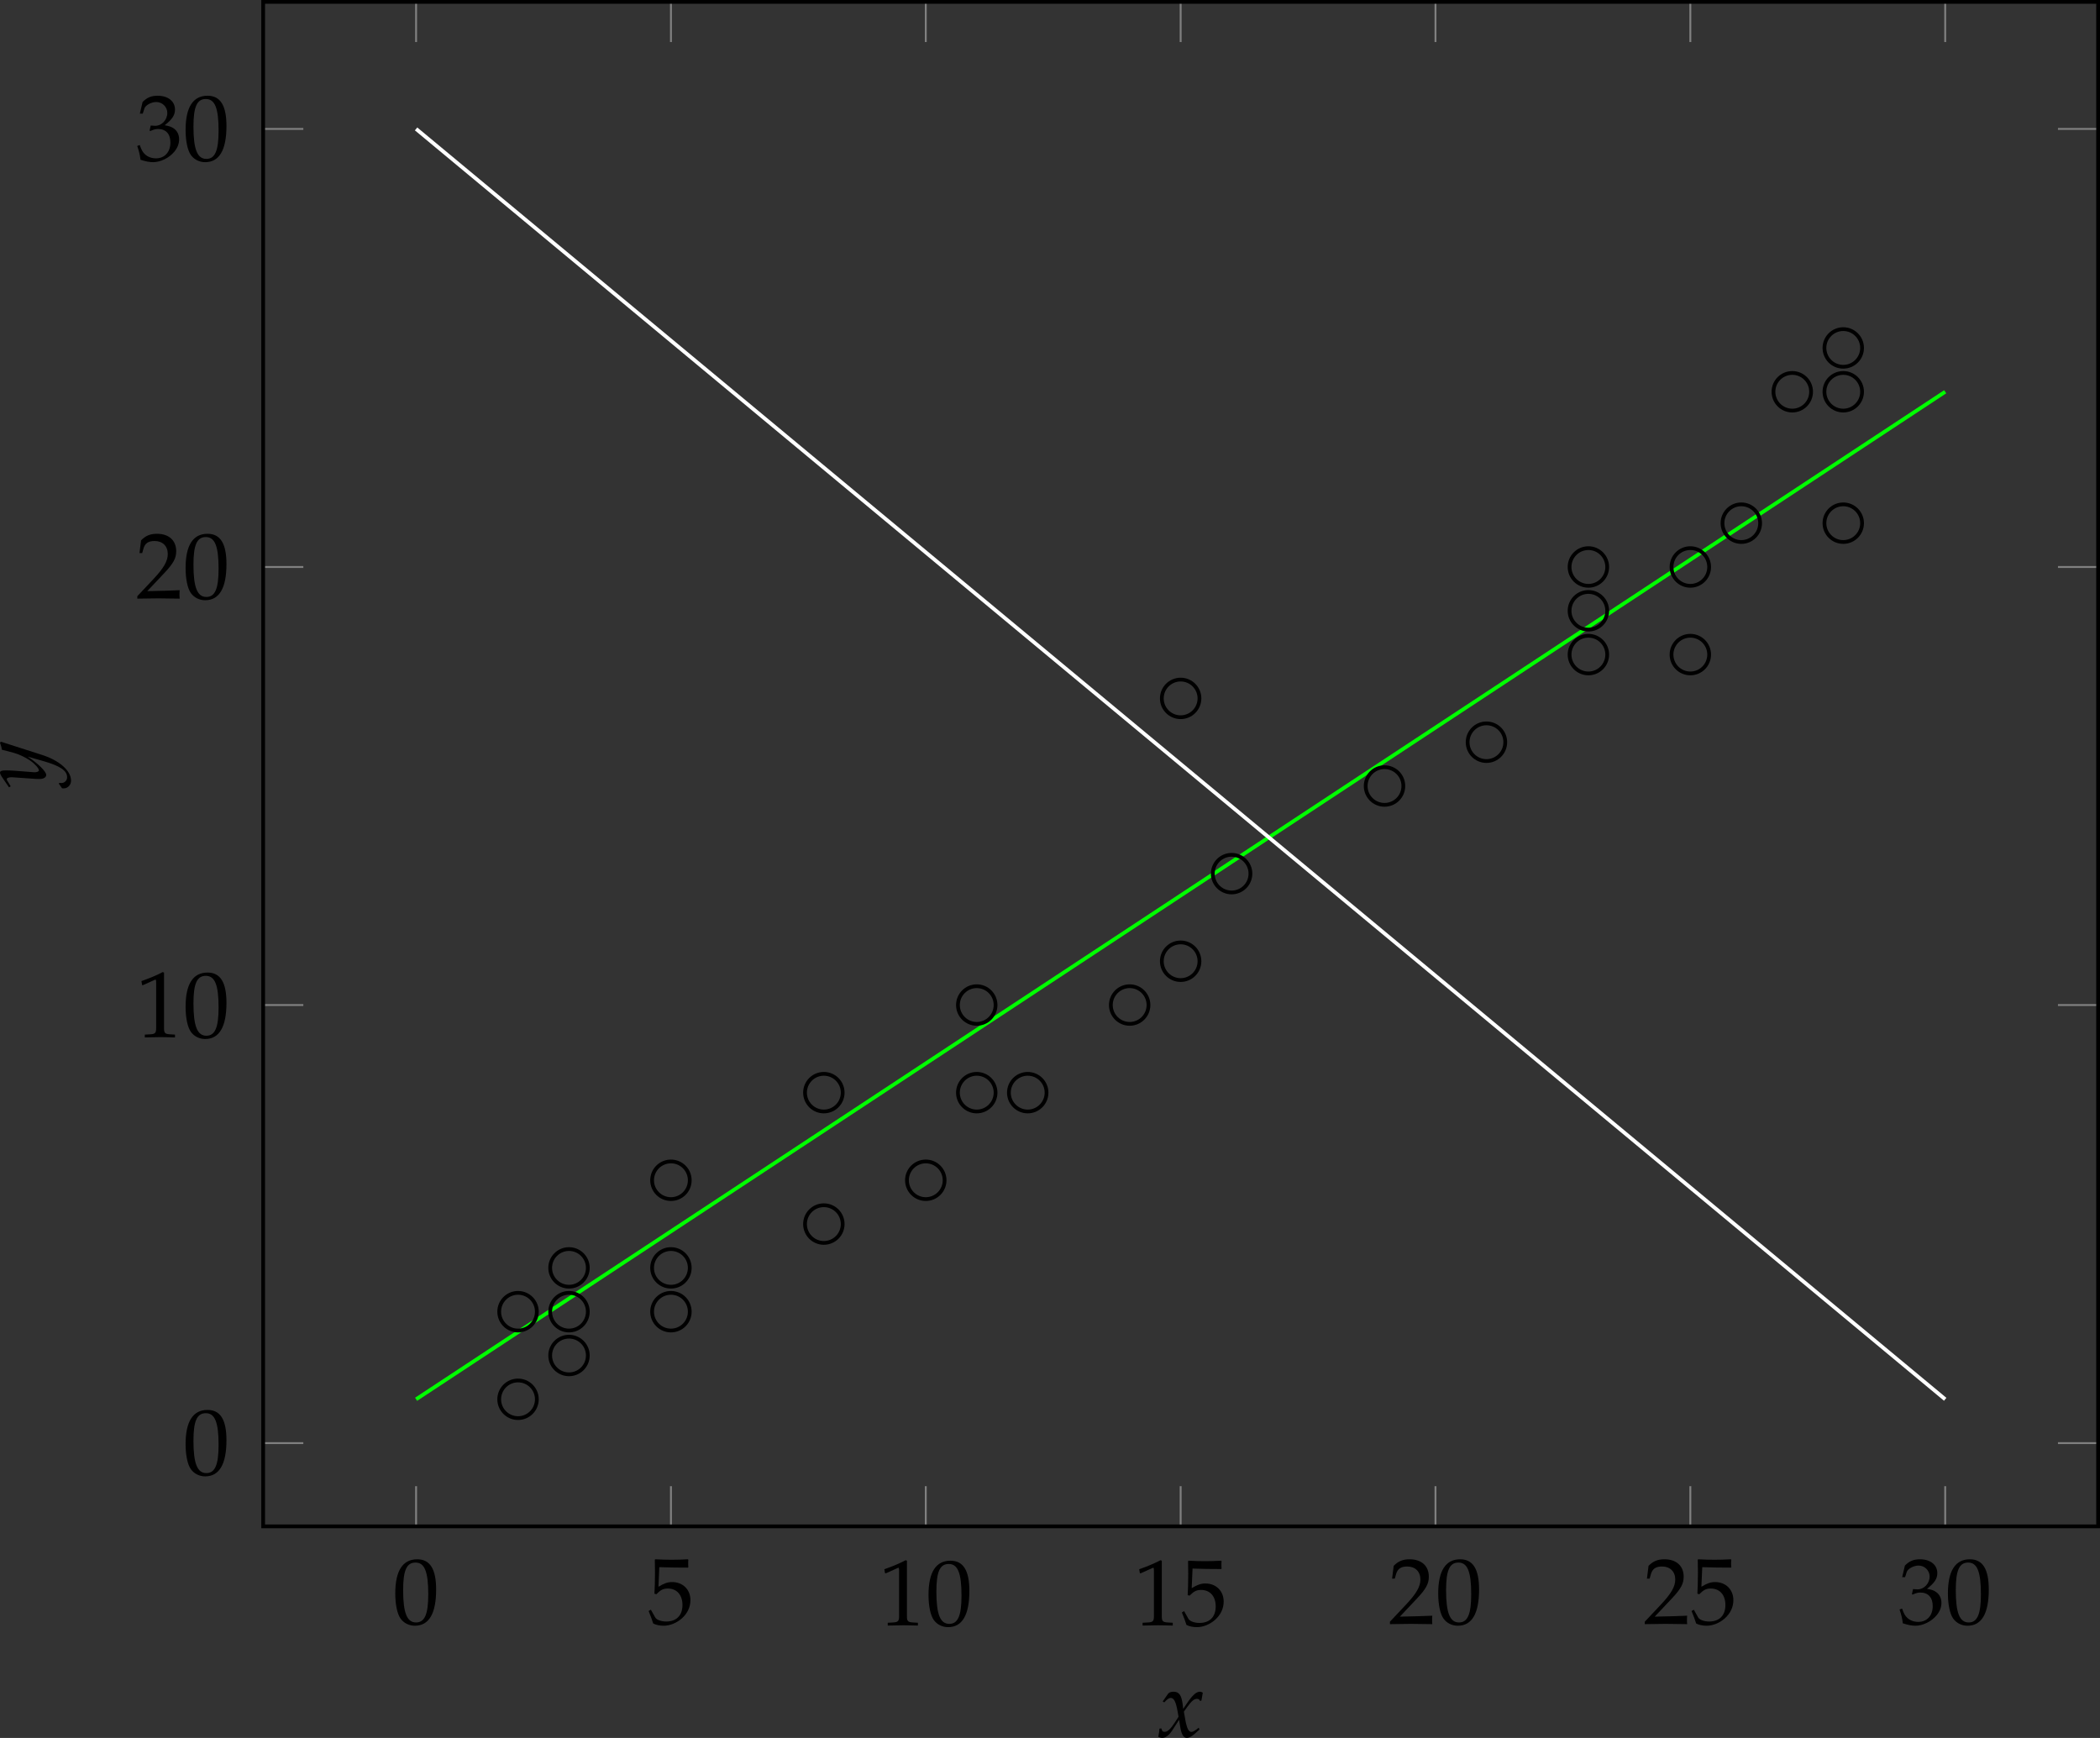 <?xml version='1.0' encoding='UTF-8'?>
<!-- This file was generated by dvisvgm 3.2.2 -->
<svg version='1.1' xmlns='http://www.w3.org/2000/svg' xmlns:xlink='http://www.w3.org/1999/xlink' width='404.649pt' height='334.872pt' viewBox='11.377 299.029 404.649 334.872'>
<rect x="11.377" y="299.029" width="404.649" height="334.872" fill="#333333" stroke="none"/>
<defs>
<clipPath id='clip1'>
<path d='M44.348 423.668H296.902V213.851H44.348Z'/>
</clipPath>
<path id='g6-120' d='M.228-.956C.228-.739 .206-.598 .141-.25C.12-.12 .109-.087 .098-.011C.261 .076 .435 .12 .565 .12C.924 .12 1.348-.196 1.685-.706L2.511-1.978L2.63-1.228C2.771-.304 3.021 .12 3.413 .12C3.652 .12 4-.065 4.347-.38L4.88-.859L4.782-1.065C4.391-.739 4.119-.576 3.945-.576C3.782-.576 3.641-.685 3.532-.902C3.434-1.109 3.315-1.511 3.26-1.826L3.065-2.924L3.445-3.456C3.956-4.163 4.25-4.413 4.586-4.413C4.76-4.413 4.891-4.326 4.945-4.163L5.097-4.206L5.26-5.13C5.13-5.206 5.032-5.239 4.934-5.239C4.499-5.239 4.065-4.847 3.391-3.847L2.989-3.25L2.924-3.771C2.793-4.847 2.5-5.239 1.858-5.239C1.576-5.239 1.337-5.152 1.239-5.01L.609-4.108L.793-4C1.119-4.369 1.337-4.521 1.543-4.521C1.902-4.521 2.141-4.076 2.326-3.011L2.445-2.337L2.011-1.663C1.543-.935 1.174-.587 .869-.587C.706-.587 .587-.63 .565-.685L.446-.989L.228-.956Z'/>
<path id='g6-121' d='M-.076 1.956C-.087 2.032-.087 2.098-.087 2.152C-.087 2.619 .315 3 .804 3C1.956 3 3.152 1.652 3.793-.359L5.325-5.141L5.206-5.239C4.891-5.119 4.641-5.054 4.402-5.032L4.021-3.597C3.891-3.087 3.51-2.293 3.152-1.761C2.771-1.206 2.239-.728 2-.728C1.869-.728 1.772-.978 1.782-1.25L1.793-1.391L1.956-3.5C1.978-3.837 2-4.25 2-4.554C2-5.043 1.924-5.239 1.739-5.239C1.598-5.239 1.445-5.162 .924-4.804L.033-4.195L.152-4L.696-4.326L.739-4.358C.848-4.423 .924-4.456 .967-4.456C1.119-4.456 1.206-4.25 1.206-3.891C1.206-3.88 1.206-3.815 1.196-3.728L1.011-1.087L1-.652C1-.196 1.196 .12 1.467 .12C1.869 .12 2.782-.804 3.597-2.032L3.065-.174C2.511 1.75 1.967 2.543 1.206 2.543C.826 2.543 .533 2.25 .533 1.869C.533 1.815 .543 1.728 .554 1.63L.446 1.587L-.076 1.956Z'/>
<path id='g5-48' d='M2.858-7.488C1.174-7.488 .315-6.151 .315-3.521C.315-2.25 .543-1.152 .924-.619S1.913 .217 2.587 .217C4.228 .217 5.054-1.196 5.054-3.978C5.054-6.358 4.347-7.488 2.858-7.488ZM2.663-7.108C3.717-7.108 4.141-6.043 4.141-3.434C4.141-1.119 3.728-.163 2.728-.163C1.674-.163 1.228-1.261 1.228-3.913C1.228-6.206 1.63-7.108 2.663-7.108Z'/>
<path id='g5-49' d='M.728-6.032H.837L2.239-6.662C2.25-6.673 2.261-6.673 2.271-6.673C2.337-6.673 2.358-6.575 2.358-6.315V-1.043C2.358-.478 2.239-.359 1.652-.326L1.043-.293V.033C2.717 0 2.717 0 2.837 0C2.978 0 3.217 0 3.587 .011C3.717 .022 4.097 .022 4.543 .033V-.293L3.978-.326C3.38-.359 3.271-.478 3.271-1.043V-7.488L3.119-7.543C2.413-7.173 1.641-6.847 .652-6.499L.728-6.032Z'/>
<path id='g5-50' d='M.174-.25V.033C2.206 0 2.206 0 2.598 0S2.989 0 5.086 .033C5.065-.196 5.065-.304 5.065-.456C5.065-.598 5.065-.706 5.086-.946C3.837-.891 3.337-.88 1.326-.837L3.304-2.934C4.358-4.054 4.684-4.652 4.684-5.467C4.684-6.717 3.837-7.488 2.456-7.488C1.674-7.488 1.141-7.271 .609-6.727L.424-5.249H.739L.88-5.749C1.054-6.38 1.445-6.651 2.174-6.651C3.108-6.651 3.706-6.065 3.706-5.141C3.706-4.326 3.25-3.521 2.022-2.217L.174-.25Z'/>
<path id='g5-51' d='M.467-5.412H.804L1-6.021C1.119-6.391 1.804-6.76 2.369-6.76C3.076-6.76 3.652-6.184 3.652-5.499C3.652-4.684 3.011-4 2.239-4C2.152-4 2.032-4.01 1.891-4.021L1.728-4.032L1.598-3.456L1.674-3.391C2.087-3.576 2.293-3.63 2.587-3.63C3.489-3.63 4.01-3.054 4.01-2.065C4.01-.956 3.347-.228 2.337-.228C1.837-.228 1.391-.391 1.065-.696C.804-.935 .663-1.185 .456-1.772L.163-1.663C.391-1 .478-.609 .543-.065C1.119 .13 1.598 .217 2 .217C2.869 .217 3.869-.272 4.467-1C4.836-1.445 5.021-1.924 5.021-2.435C5.021-2.956 4.804-3.413 4.413-3.684C4.141-3.88 3.891-3.967 3.347-4.065C4.217-4.739 4.543-5.239 4.543-5.88C4.543-6.847 3.739-7.488 2.532-7.488C1.793-7.488 1.304-7.282 .783-6.76L.467-5.412Z'/>
<path id='g5-53' d='M1.38-6.575C2.782-6.532 3.391-6.521 4.695-6.521L4.749-6.575C4.728-6.771 4.728-6.858 4.728-6.999C4.728-7.151 4.728-7.238 4.749-7.434L4.695-7.488C3.88-7.445 3.391-7.434 2.804-7.434C2.206-7.434 1.728-7.445 .913-7.488L.859-7.434C.869-6.771 .88-6.293 .88-5.945C.88-5.021 .848-3.978 .815-3.5L1.032-3.434C1.543-3.945 1.837-4.097 2.369-4.097C3.413-4.097 4.065-3.358 4.065-2.185C4.065-.978 3.369-.272 2.185-.272C1.598-.272 1.054-.467 .902-.75L.402-1.641L.141-1.489C.391-.869 .522-.522 .674-.043C.978 .12 1.413 .217 1.88 .217C2.608 .217 3.38-.098 3.978-.619C4.641-1.206 4.989-1.945 4.989-2.75C4.989-3.978 4.108-4.847 2.869-4.847C2.348-4.847 1.956-4.706 1.282-4.304L1.38-6.575Z'/>
<use id='g132-48' xlink:href='#g5-48' transform='scale(.913)'/>
<use id='g132-49' xlink:href='#g5-49' transform='scale(.913)'/>
<use id='g132-50' xlink:href='#g5-50' transform='scale(.913)'/>
<use id='g132-51' xlink:href='#g5-51' transform='scale(.913)'/>
<use id='g132-53' xlink:href='#g5-53' transform='scale(.913)'/>
<use id='g123-120' xlink:href='#g6-120' transform='scale(.913)'/>
<use id='g123-121' xlink:href='#g6-121' transform='scale(.913)'/>
</defs>
<g id='page1' transform='matrix(1.4 0 0 1.4 0 0)'>
<path d='M65.395 423.668V418.14M100.473 423.668V418.14M135.547 423.668V418.14M170.625 423.668V418.14M205.7 423.668V418.14M240.778 423.668V418.14M275.856 423.668V418.14M65.395 213.851V219.379M100.473 213.851V219.379M135.547 213.851V219.379M170.625 213.851V219.379M205.7 213.851V219.379M240.778 213.851V219.379M275.856 213.851V219.379' stroke='#808080' fill='none' stroke-width='.259' stroke-miterlimit='10'/>
<path d='M44.348 412.211H49.875M44.348 351.918H49.875M44.348 291.629H49.875M44.348 231.336H49.875M296.902 412.211H291.375M296.902 351.918H291.375M296.902 291.629H291.375M296.902 231.336H291.375' stroke='#808080' fill='none' stroke-width='.259' stroke-miterlimit='10'/>
<path d='M44.348 423.668V213.851H296.902V423.668H44.348Z' stroke='#000' fill='none' stroke-width='.518' stroke-miterlimit='10'/>
<g transform='matrix(1.3 0 0 1.3 -55.992 -62.775)'>
<use x='90.883' y='384.51' xlink:href='#g132-48'/>
</g>
<g transform='matrix(1.3 0 0 1.3 -20.915 -62.775)'>
<use x='90.883' y='384.51' xlink:href='#g132-53'/>
</g>
<g transform='matrix(1.3 0 0 1.3 10.924 -62.58)'>
<use x='90.883' y='384.51' xlink:href='#g132-49'/>
<use x='95.865' y='384.51' xlink:href='#g132-48'/>
</g>
<g transform='matrix(1.3 0 0 1.3 46.001 -62.58)'>
<use x='90.883' y='384.51' xlink:href='#g132-49'/>
<use x='95.865' y='384.51' xlink:href='#g132-53'/>
</g>
<g transform='matrix(1.3 0 0 1.3 81.077 -62.775)'>
<use x='90.883' y='384.51' xlink:href='#g132-50'/>
<use x='95.865' y='384.51' xlink:href='#g132-48'/>
</g>
<g transform='matrix(1.3 0 0 1.3 116.154 -62.775)'>
<use x='90.883' y='384.51' xlink:href='#g132-50'/>
<use x='95.865' y='384.51' xlink:href='#g132-53'/>
</g>
<g transform='matrix(1.3 0 0 1.3 151.23 -62.775)'>
<use x='90.883' y='384.51' xlink:href='#g132-51'/>
<use x='95.865' y='384.51' xlink:href='#g132-48'/>
</g>
<g transform='matrix(1.3 0 0 1.3 -84.852 -83.333)'>
<use x='90.883' y='384.51' xlink:href='#g132-48'/>
</g>
<g transform='matrix(1.3 0 0 1.3 -91.328 -143.528)'>
<use x='90.883' y='384.51' xlink:href='#g132-49'/>
<use x='95.865' y='384.51' xlink:href='#g132-48'/>
</g>
<g transform='matrix(1.3 0 0 1.3 -91.328 -203.917)'>
<use x='90.883' y='384.51' xlink:href='#g132-50'/>
<use x='95.865' y='384.51' xlink:href='#g132-48'/>
</g>
<g transform='matrix(1.3 0 0 1.3 -91.328 -264.208)'>
<use x='90.883' y='384.51' xlink:href='#g132-51'/>
<use x='95.865' y='384.51' xlink:href='#g132-48'/>
</g>
<path d='M65.395 406.18L275.856 267.511' stroke='#0f0' fill='none' stroke-width='.518' stroke-miterlimit='10' clip-path='url(#clip1)'/>
<path d='M65.395 231.336L275.856 406.18' stroke='#fff' fill='none' stroke-width='.518' stroke-miterlimit='10' clip-path='url(#clip1)'/>
<path d='M82.016 406.18C82.016 404.75 80.856 403.59 79.426 403.59C77.996 403.59 76.836 404.75 76.836 406.18C76.836 407.613 77.996 408.769 79.426 408.769C80.856 408.769 82.016 407.613 82.016 406.18Z' stroke='#000' fill='none' stroke-width='.518' stroke-miterlimit='10'/>
<path d='M82.016 394.121C82.016 392.691 80.856 391.531 79.426 391.531C77.996 391.531 76.836 392.691 76.836 394.121C76.836 395.555 77.996 396.715 79.426 396.715C80.856 396.715 82.016 395.555 82.016 394.121Z' stroke='#000' fill='none' stroke-width='.518' stroke-miterlimit='10'/>
<path d='M89.031 400.152C89.031 398.723 87.871 397.562 86.441 397.562C85.012 397.562 83.852 398.723 83.852 400.152C83.852 401.582 85.012 402.742 86.441 402.742C87.871 402.742 89.031 401.582 89.031 400.152Z' stroke='#000' fill='none' stroke-width='.518' stroke-miterlimit='10'/>
<path d='M89.031 394.121C89.031 392.691 87.871 391.531 86.441 391.531C85.012 391.531 83.852 392.691 83.852 394.121C83.852 395.555 85.012 396.715 86.441 396.715C87.871 396.715 89.031 395.555 89.031 394.121Z' stroke='#000' fill='none' stroke-width='.518' stroke-miterlimit='10'/>
<path d='M89.031 388.094C89.031 386.664 87.871 385.504 86.441 385.504C85.012 385.504 83.852 386.664 83.852 388.094C83.852 389.523 85.012 390.683 86.441 390.683C87.871 390.683 89.031 389.523 89.031 388.094Z' stroke='#000' fill='none' stroke-width='.518' stroke-miterlimit='10'/>
<path d='M103.062 394.121C103.062 392.691 101.902 391.531 100.473 391.531C99.039 391.531 97.879 392.691 97.879 394.121C97.879 395.555 99.039 396.715 100.473 396.715C101.902 396.715 103.062 395.555 103.062 394.121Z' stroke='#000' fill='none' stroke-width='.518' stroke-miterlimit='10'/>
<path d='M103.062 388.094C103.062 386.664 101.902 385.504 100.473 385.504C99.039 385.504 97.879 386.664 97.879 388.094C97.879 389.523 99.039 390.683 100.473 390.683C101.902 390.683 103.062 389.523 103.062 388.094Z' stroke='#000' fill='none' stroke-width='.518' stroke-miterlimit='10'/>
<path d='M103.062 376.035C103.062 374.605 101.902 373.445 100.473 373.445C99.039 373.445 97.879 374.605 97.879 376.035C97.879 377.465 99.039 378.625 100.473 378.625C101.902 378.625 103.062 377.465 103.062 376.035Z' stroke='#000' fill='none' stroke-width='.518' stroke-miterlimit='10'/>
<path d='M124.109 382.066C124.109 380.633 122.949 379.473 121.516 379.473C120.086 379.473 118.926 380.633 118.926 382.066C118.926 383.496 120.086 384.656 121.516 384.656C122.949 384.656 124.109 383.496 124.109 382.066Z' stroke='#000' fill='none' stroke-width='.518' stroke-miterlimit='10'/>
<path d='M124.109 363.976C124.109 362.547 122.949 361.387 121.516 361.387C120.086 361.387 118.926 362.547 118.926 363.976C118.926 365.406 120.086 366.566 121.516 366.566C122.949 366.566 124.109 365.406 124.109 363.976Z' stroke='#000' fill='none' stroke-width='.518' stroke-miterlimit='10'/>
<path d='M138.137 376.035C138.137 374.605 136.977 373.445 135.547 373.445S132.957 374.605 132.957 376.035C132.957 377.465 134.117 378.625 135.547 378.625S138.137 377.465 138.137 376.035Z' stroke='#000' fill='none' stroke-width='.518' stroke-miterlimit='10'/>
<path d='M145.152 363.976C145.152 362.547 143.992 361.387 142.562 361.387C141.133 361.387 139.973 362.547 139.973 363.976C139.973 365.406 141.133 366.566 142.562 366.566C143.992 366.566 145.152 365.406 145.152 363.976Z' stroke='#000' fill='none' stroke-width='.518' stroke-miterlimit='10'/>
<path d='M145.152 351.918C145.152 350.488 143.992 349.328 142.562 349.328C141.133 349.328 139.973 350.488 139.973 351.918C139.973 353.347 141.133 354.508 142.562 354.508C143.992 354.508 145.152 353.347 145.152 351.918Z' stroke='#000' fill='none' stroke-width='.518' stroke-miterlimit='10'/>
<path d='M152.168 363.976C152.168 362.547 151.008 361.387 149.578 361.387C148.148 361.387 146.988 362.547 146.988 363.976C146.988 365.406 148.148 366.566 149.578 366.566C151.008 366.566 152.168 365.406 152.168 363.976Z' stroke='#000' fill='none' stroke-width='.518' stroke-miterlimit='10'/>
<path d='M166.199 351.918C166.199 350.488 165.039 349.328 163.609 349.328C162.18 349.328 161.019 350.488 161.019 351.918C161.019 353.347 162.18 354.508 163.609 354.508C165.039 354.508 166.199 353.347 166.199 351.918Z' stroke='#000' fill='none' stroke-width='.518' stroke-miterlimit='10'/>
<path d='M173.215 345.891C173.215 344.457 172.055 343.301 170.625 343.301C169.195 343.301 168.035 344.457 168.035 345.891C168.035 347.32 169.195 348.48 170.625 348.48C172.055 348.48 173.215 347.32 173.215 345.891Z' stroke='#000' fill='none' stroke-width='.518' stroke-miterlimit='10'/>
<path d='M173.215 309.715C173.215 308.285 172.055 307.125 170.625 307.125C169.195 307.125 168.035 308.285 168.035 309.715C168.035 311.144 169.195 312.304 170.625 312.304C172.055 312.304 173.215 311.144 173.215 309.715Z' stroke='#000' fill='none' stroke-width='.518' stroke-miterlimit='10'/>
<path d='M180.23 333.832C180.23 332.402 179.07 331.242 177.641 331.242S175.051 332.402 175.051 333.832C175.051 335.262 176.211 336.422 177.641 336.422S180.23 335.262 180.23 333.832Z' stroke='#000' fill='none' stroke-width='.518' stroke-miterlimit='10'/>
<path d='M201.277 321.773C201.277 320.344 200.118 319.183 198.688 319.183C197.254 319.183 196.094 320.344 196.094 321.773C196.094 323.203 197.254 324.363 198.688 324.363C200.118 324.363 201.277 323.203 201.277 321.773Z' stroke='#000' fill='none' stroke-width='.518' stroke-miterlimit='10'/>
<path d='M215.304 315.742C215.304 314.312 214.148 313.152 212.714 313.152C211.286 313.152 210.125 314.312 210.125 315.742C210.125 317.176 211.286 318.336 212.714 318.336C214.148 318.336 215.304 317.176 215.304 315.742Z' stroke='#000' fill='none' stroke-width='.518' stroke-miterlimit='10'/>
<path d='M229.336 303.683C229.336 302.254 228.175 301.094 226.747 301.094C225.317 301.094 224.156 302.254 224.156 303.683C224.156 305.117 225.317 306.277 226.747 306.277C228.175 306.277 229.336 305.117 229.336 303.683Z' stroke='#000' fill='none' stroke-width='.518' stroke-miterlimit='10'/>
<path d='M229.336 297.656C229.336 296.226 228.175 295.066 226.747 295.066C225.317 295.066 224.156 296.226 224.156 297.656S225.317 300.246 226.747 300.246C228.175 300.246 229.336 299.086 229.336 297.656Z' stroke='#000' fill='none' stroke-width='.518' stroke-miterlimit='10'/>
<path d='M229.336 291.629C229.336 290.195 228.175 289.035 226.747 289.035C225.317 289.035 224.156 290.195 224.156 291.629C224.156 293.058 225.317 294.219 226.747 294.219C228.175 294.219 229.336 293.058 229.336 291.629Z' stroke='#000' fill='none' stroke-width='.518' stroke-miterlimit='10'/>
<path d='M243.367 303.683C243.367 302.254 242.208 301.094 240.778 301.094S238.188 302.254 238.188 303.683C238.188 305.117 239.348 306.277 240.778 306.277S243.367 305.117 243.367 303.683Z' stroke='#000' fill='none' stroke-width='.518' stroke-miterlimit='10'/>
<path d='M243.367 291.629C243.367 290.195 242.208 289.035 240.778 289.035S238.188 290.195 238.188 291.629C238.188 293.058 239.348 294.219 240.778 294.219S243.367 293.058 243.367 291.629Z' stroke='#000' fill='none' stroke-width='.518' stroke-miterlimit='10'/>
<path d='M250.383 285.598C250.383 284.168 249.222 283.008 247.792 283.008C246.364 283.008 245.203 284.168 245.203 285.598C245.203 287.027 246.364 288.187 247.792 288.187C249.222 288.187 250.383 287.027 250.383 285.598Z' stroke='#000' fill='none' stroke-width='.518' stroke-miterlimit='10'/>
<path d='M257.398 267.511C257.398 266.077 256.238 264.922 254.809 264.922S252.219 266.077 252.219 267.511C252.219 268.941 253.379 270.101 254.809 270.101S257.398 268.941 257.398 267.511Z' stroke='#000' fill='none' stroke-width='.518' stroke-miterlimit='10'/>
<path d='M264.414 285.598C264.414 284.168 263.253 283.008 261.825 283.008C260.395 283.008 259.235 284.168 259.235 285.598C259.235 287.027 260.395 288.187 261.825 288.187C263.253 288.187 264.414 287.027 264.414 285.598Z' stroke='#000' fill='none' stroke-width='.518' stroke-miterlimit='10'/>
<path d='M264.414 267.511C264.414 266.077 263.253 264.922 261.825 264.922C260.395 264.922 259.235 266.077 259.235 267.511C259.235 268.941 260.395 270.101 261.825 270.101C263.253 270.101 264.414 268.941 264.414 267.511Z' stroke='#000' fill='none' stroke-width='.518' stroke-miterlimit='10'/>
<path d='M264.414 261.481C264.414 260.051 263.253 258.891 261.825 258.891C260.395 258.891 259.235 260.051 259.235 261.481S260.395 264.07 261.825 264.07C263.253 264.07 264.414 262.911 264.414 261.481Z' stroke='#000' fill='none' stroke-width='.518' stroke-miterlimit='10'/>
<g transform='matrix(1.3 0 0 1.3 48.902 -47.218)'>
<use x='91.177' y='384.51' xlink:href='#g123-120'/>
</g>
<g transform='matrix(0 -1.3 1.3 0 -485.517 440.306)'>
<use x='91.008' y='384.51' xlink:href='#g123-121'/>
</g>
</g>
</svg>